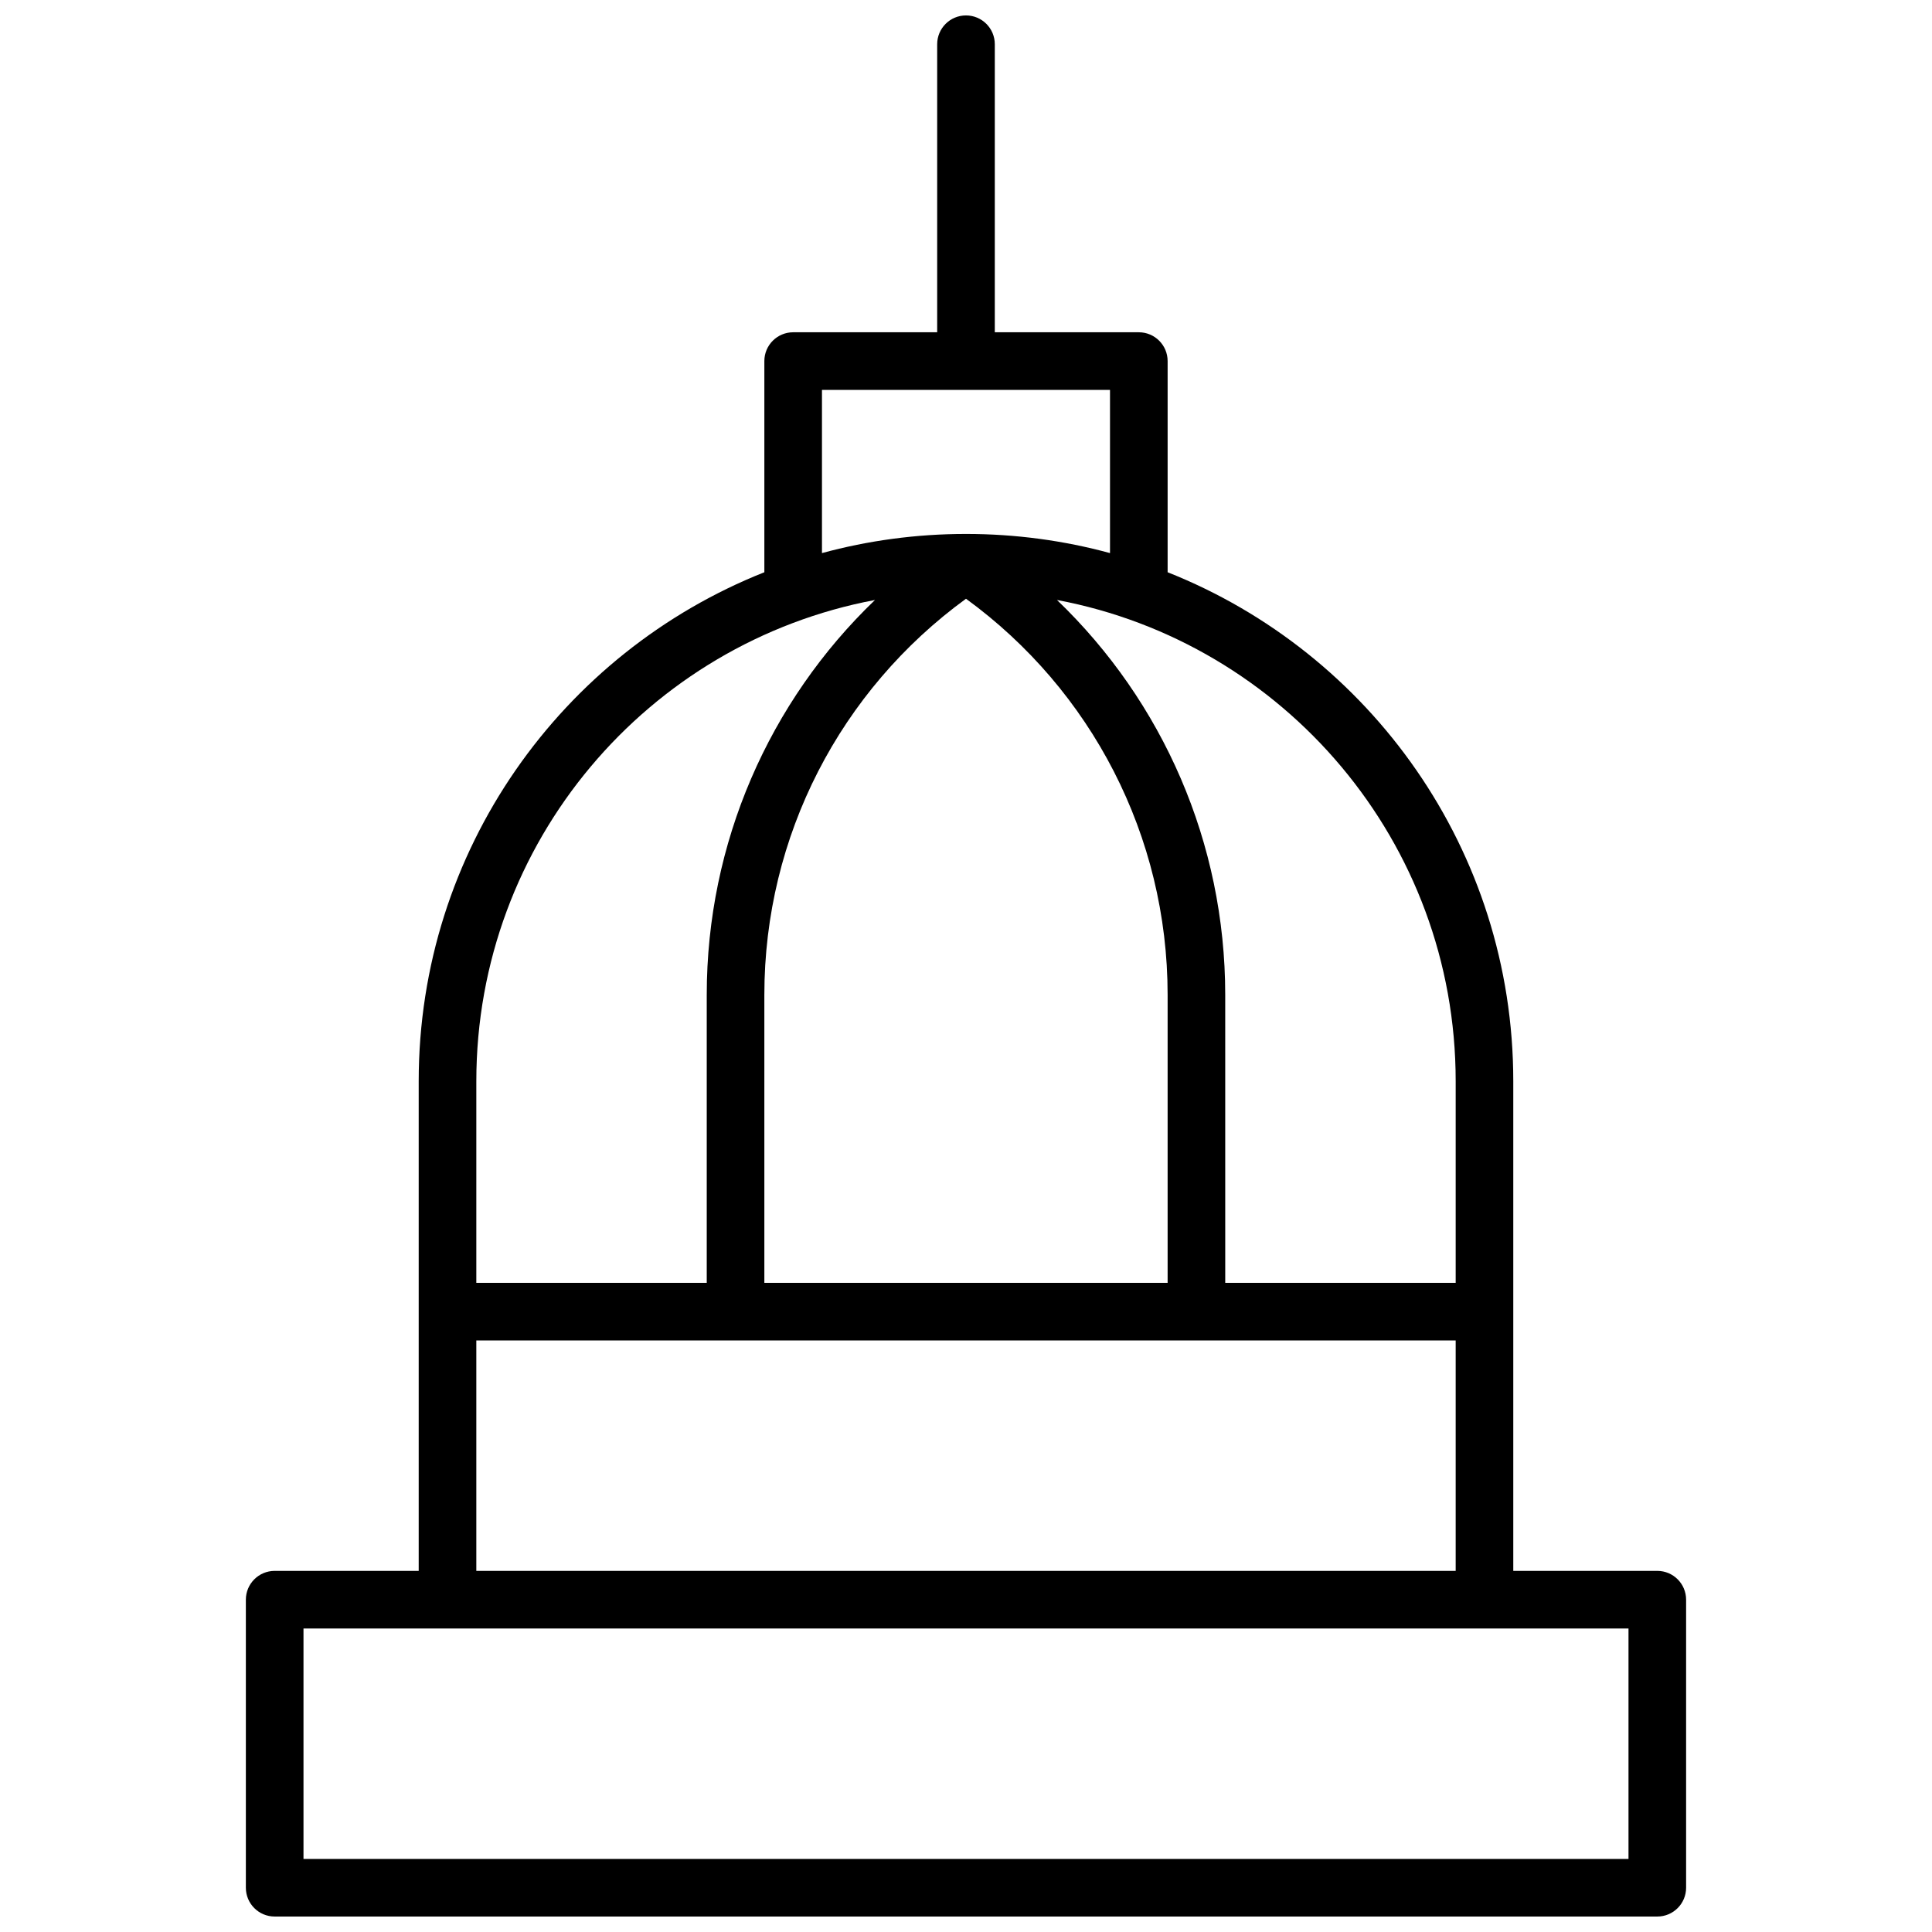 <?xml version="1.0" encoding="UTF-8"?>
<!-- Uploaded to: ICON Repo, www.iconrepo.com, Generator: ICON Repo Mixer Tools -->
<svg width="800px" height="800px" version="1.1" viewBox="144 144 512 512" xmlns="http://www.w3.org/2000/svg">
 <defs>
  <clipPath id="a">
   <path d="m209 148.09h382v503.81h-382z"/>
  </clipPath>
 </defs>
 <g clip-path="url(#a)">
  <path d="m254.96 560.3v-129.77c0-61.23 37.945-113.6 91.602-134.88v-55.961c0-4.215 3.418-7.633 7.637-7.633h38.164v-76.336c0-4.215 3.418-7.633 7.637-7.633 4.215 0 7.633 3.418 7.633 7.633v76.336h38.168c4.215 0 7.633 3.418 7.633 7.633v55.961c53.656 21.277 91.602 73.645 91.602 134.88v129.77h38.168c4.215 0 7.633 3.418 7.633 7.633v76.336c0 4.215-3.418 7.633-7.633 7.633h-366.41c-4.219 0-7.637-3.418-7.637-7.633v-76.336c0-4.215 3.418-7.633 7.637-7.633zm-30.531 15.27v61.066h351.14v-61.066zm45.801-76.336v61.066h259.54v-61.066zm76.332-15.27h106.87v-76.332c0-42.09-20.184-80.746-53.434-104.96-33.254 24.211-53.438 62.867-53.438 104.96zm-76.332 0h61.066v-76.332c0-40.254 16.531-77.715 44.586-104.63-60.148 11.305-105.65 64.105-105.65 127.53zm198.47 0h61.07v-53.434c0-63.426-45.508-116.23-105.66-127.53 28.059 26.922 44.586 64.379 44.586 104.63zm-106.87-193.39c12.16-3.309 24.957-5.074 38.168-5.074 13.207 0 26.004 1.766 38.164 5.074v-43.242h-76.332z" fill-rule="evenodd"/>
 </g>
</svg>